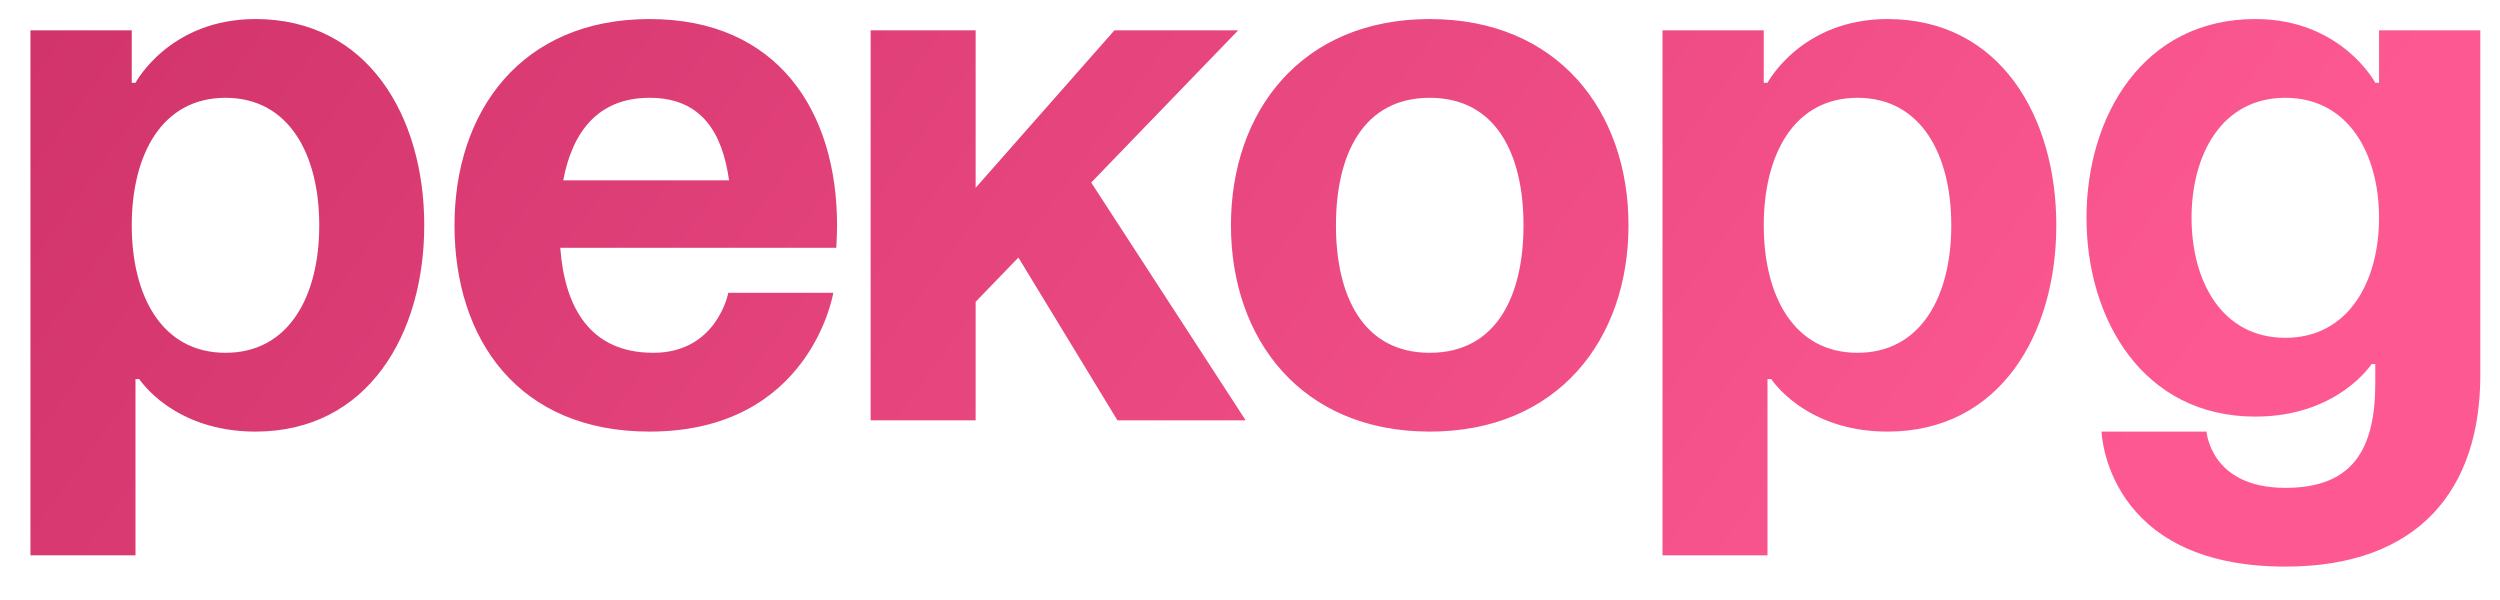 <?xml version="1.0" encoding="UTF-8"?> <svg xmlns="http://www.w3.org/2000/svg" width="50" height="12" viewBox="0 0 50 12" fill="none"><path d="M0.609 11.107V0.606H2.635V1.656H2.71C2.71 1.656 3.385 0.381 5.11 0.381C7.36 0.381 8.485 2.331 8.485 4.506C8.485 6.681 7.36 8.632 5.11 8.632C3.46 8.632 2.785 7.581 2.785 7.581H2.71V11.107H0.609ZM2.635 4.506C2.635 5.916 3.235 7.056 4.51 7.056C5.785 7.056 6.385 5.916 6.385 4.506C6.385 3.096 5.785 1.956 4.51 1.956C3.235 1.956 2.635 3.096 2.635 4.506ZM9.09 4.506C9.09 2.226 10.425 0.381 12.991 0.381C15.556 0.381 16.741 2.226 16.741 4.506C16.741 4.686 16.726 4.956 16.726 4.956H11.205C11.295 6.156 11.805 7.056 13.066 7.056C14.341 7.056 14.566 5.856 14.566 5.856H16.666C16.666 5.856 16.216 8.632 12.991 8.632C10.365 8.632 9.09 6.786 9.09 4.506ZM12.991 1.956C11.955 1.956 11.445 2.646 11.265 3.606H14.581C14.446 2.646 14.026 1.956 12.991 1.956ZM17.413 8.407V0.606H19.513V3.756L22.289 0.606H24.764L21.824 3.651L24.914 8.407H22.349L20.368 5.151L19.513 6.036V8.407H17.413ZM26.719 4.506C26.719 5.916 27.259 7.056 28.595 7.056C29.93 7.056 30.47 5.916 30.47 4.506C30.47 3.096 29.93 1.956 28.595 1.956C27.259 1.956 26.719 3.096 26.719 4.506ZM24.619 4.506C24.619 2.226 26.029 0.381 28.595 0.381C31.16 0.381 32.57 2.226 32.57 4.506C32.57 6.786 31.16 8.632 28.595 8.632C26.029 8.632 24.619 6.786 24.619 4.506ZM33.25 11.107V0.606H35.275V1.656H35.35C35.35 1.656 36.025 0.381 37.75 0.381C40.001 0.381 41.126 2.331 41.126 4.506C41.126 6.681 40.001 8.632 37.75 8.632C36.1 8.632 35.425 7.581 35.425 7.581H35.35V11.107H33.25ZM35.275 4.506C35.275 5.916 35.875 7.056 37.15 7.056C38.425 7.056 39.026 5.916 39.026 4.506C39.026 3.096 38.425 1.956 37.15 1.956C35.875 1.956 35.275 3.096 35.275 4.506ZM49.606 0.606V7.506C49.606 9.757 48.406 11.332 45.706 11.332C42.106 11.332 42.031 8.632 42.031 8.632H44.131C44.131 8.632 44.206 9.757 45.706 9.757C47.041 9.757 47.506 9.007 47.506 7.656V7.281H47.431C47.431 7.281 46.756 8.332 45.106 8.332C42.856 8.332 41.73 6.381 41.73 4.356C41.73 2.331 42.856 0.381 45.106 0.381C46.831 0.381 47.506 1.656 47.506 1.656H47.581V0.606H49.606ZM47.581 4.356C47.581 3.096 46.981 1.956 45.706 1.956C44.431 1.956 43.831 3.096 43.831 4.356C43.831 5.616 44.431 6.756 45.706 6.756C46.981 6.756 47.581 5.616 47.581 4.356Z" fill="url(#paint0_linear_2003_364)"></path><defs><linearGradient id="paint0_linear_2003_364" x1="51.28" y1="-2.593" x2="10.929" y2="-31.684" gradientUnits="userSpaceOnUse"><stop stop-color="#FD5892"></stop><stop offset="1" stop-color="#C52960"></stop></linearGradient></defs></svg> 
